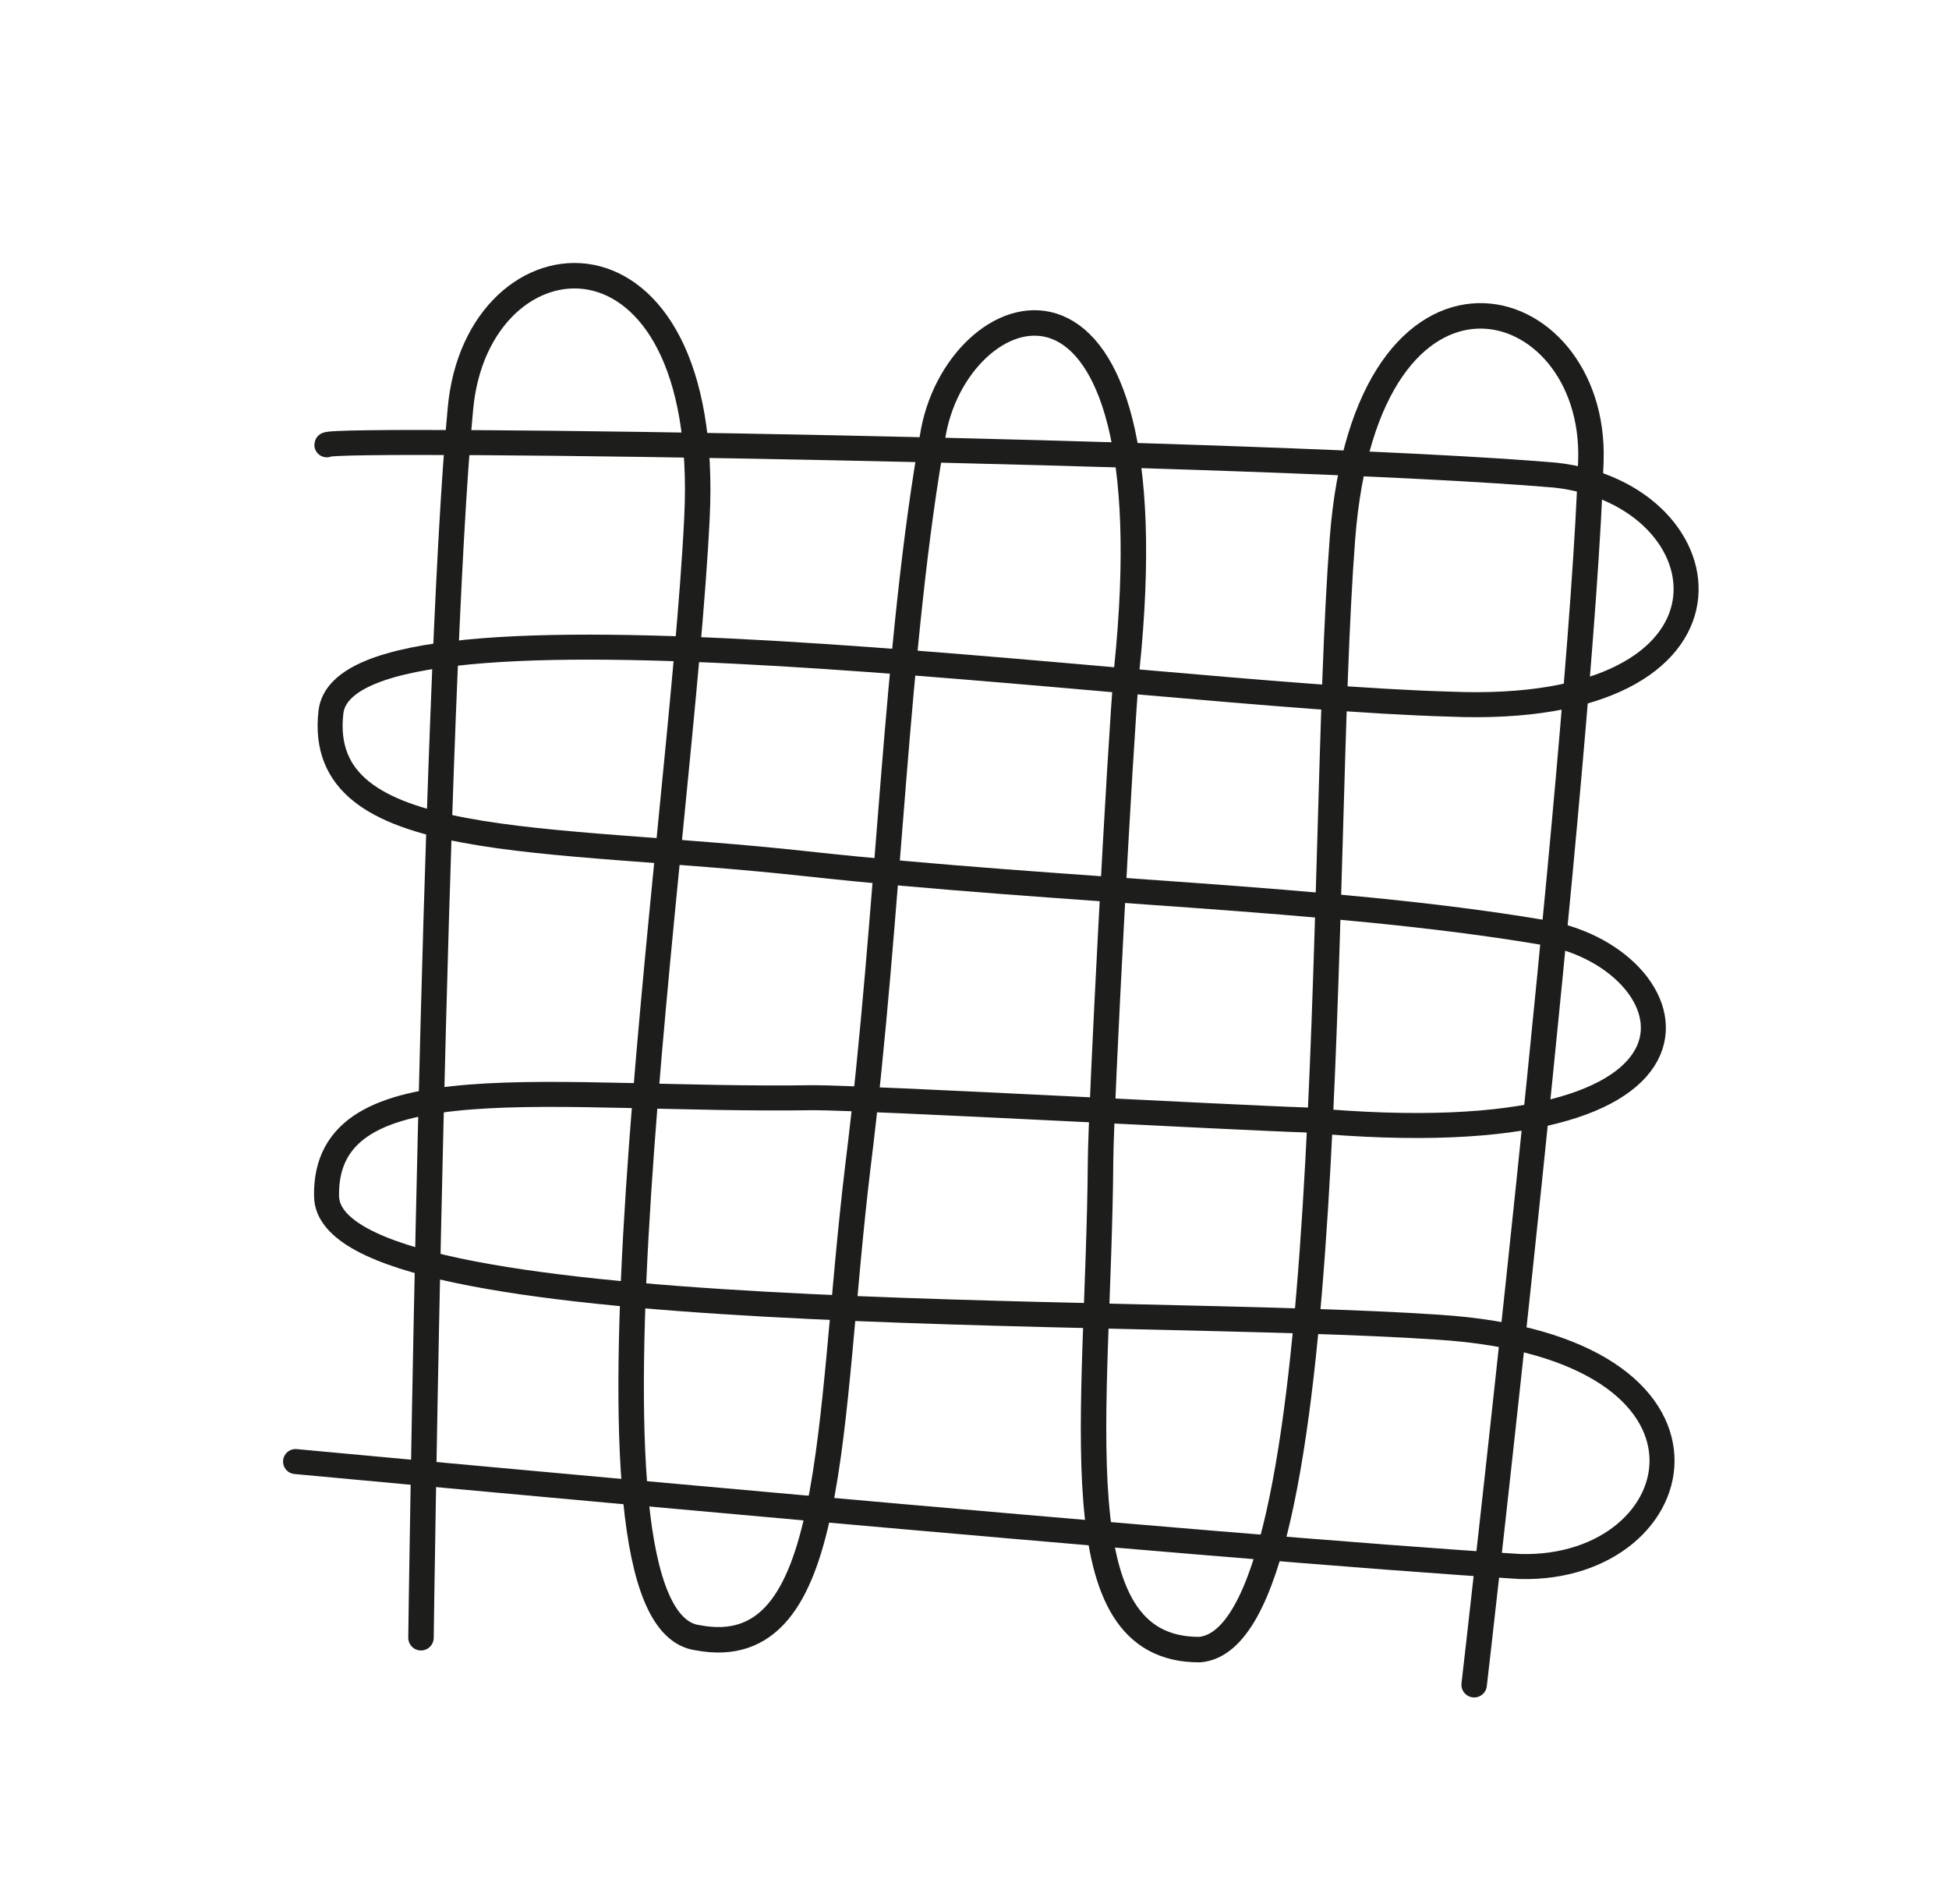 <?xml version="1.0" encoding="utf-8"?>
<!-- Generator: Adobe Illustrator 25.2.2, SVG Export Plug-In . SVG Version: 6.00 Build 0)  -->
<svg version="1.1" id="Layer_1" xmlns="http://www.w3.org/2000/svg" xmlns:xlink="http://www.w3.org/1999/xlink" x="0px" y="0px"
	 viewBox="0 0 135 131.856" style="enable-background:new 0 0 135 131.856;" xml:space="preserve">
<style type="text/css">
	.st0{fill:#FFFFFF;stroke:#0C1917;stroke-width:2;stroke-linecap:round;stroke-linejoin:round;stroke-miterlimit:10;}
	
		.st1{fill-rule:evenodd;clip-rule:evenodd;fill:none;stroke:#0C1917;stroke-width:2;stroke-linecap:round;stroke-linejoin:round;stroke-miterlimit:10;}
	.st2{fill:none;stroke:#0C1917;stroke-width:2;stroke-linecap:round;stroke-linejoin:round;stroke-miterlimit:10;}
	
		.st3{fill-rule:evenodd;clip-rule:evenodd;fill:none;stroke:#0C1917;stroke-width:4;stroke-linecap:round;stroke-linejoin:round;stroke-miterlimit:10;}
	.st4{fill:none;stroke:#0C1917;stroke-width:3.623;stroke-linecap:round;stroke-linejoin:round;stroke-dasharray:12.988,12.988;}
	.st5{fill:none;stroke:#0C1917;stroke-width:4;stroke-linecap:round;stroke-linejoin:round;stroke-miterlimit:10;}
	.st6{fill:#AD7870;}
	.st7{fill:none;stroke:#1D1D1B;stroke-width:2;stroke-linecap:round;stroke-linejoin:round;stroke-miterlimit:10;}
	.st8{fill:none;stroke:#1D1D1B;stroke-width:1.764;stroke-linecap:round;stroke-linejoin:round;stroke-miterlimit:10;}
	.st9{fill:none;stroke:#1D1D1B;stroke-width:1.732;stroke-linecap:round;stroke-linejoin:round;stroke-miterlimit:10;}
	.st10{fill:#0C1917;}
	.st11{fill:none;stroke:#000000;stroke-width:1.871;stroke-linecap:round;stroke-miterlimit:10;}
	.st12{fill:#FFFFFF;stroke:#000000;stroke-width:2;stroke-linecap:round;stroke-linejoin:round;stroke-miterlimit:10;}
	.st13{fill:none;stroke:#000000;stroke-width:2;stroke-linecap:round;stroke-linejoin:round;stroke-miterlimit:10;}
	.st14{fill:none;stroke:#0C1917;stroke-width:2.143;stroke-linecap:round;stroke-linejoin:round;stroke-miterlimit:10;}
	.st15{fill:none;stroke:#0C1917;stroke-miterlimit:10;}
	.st16{fill:none;stroke:#000000;stroke-width:2.143;stroke-linecap:round;stroke-linejoin:round;stroke-miterlimit:10;}
	.st17{fill:none;stroke:#0C1917;stroke-width:2;stroke-miterlimit:10;}
	.st18{fill:none;stroke:#0C1917;stroke-width:1.101;stroke-miterlimit:10;}
	.st19{fill:none;stroke:#0C1917;stroke-width:1.101;stroke-miterlimit:10;stroke-dasharray:7.563,7.563;}
	.st20{fill:none;stroke:#0C1917;stroke-width:1.101;stroke-miterlimit:10;stroke-dasharray:4.08,4.08;}
	.st21{fill:none;stroke:#0C1917;stroke-width:1.101;stroke-miterlimit:10;stroke-dasharray:5.271,5.271;}
	.st22{fill:none;stroke:#0C1917;stroke-width:1.101;stroke-miterlimit:10;stroke-dasharray:6.836,6.836;}
	.st23{fill:none;stroke:#0C1917;stroke-width:1.101;stroke-miterlimit:10;stroke-dasharray:5.987,5.987;}
	.st24{fill:none;stroke:#0C1917;stroke-width:1.101;stroke-miterlimit:10;stroke-dasharray:6.085,6.085;}
	.st25{fill:none;stroke:#0C1917;stroke-width:1.101;stroke-miterlimit:10;stroke-dasharray:5.995,5.995;}
</style>
<g>
	<path class="st8" d="M102.109,116.681c0,0,7.447-64.47,8.086-84.763c0.393-12.085-15.545-16.499-17.212,5.437
		c-1.667,21.647-0.03,76.069-9.889,76.894c-9.858,0.035-6.993-16.163-6.862-33.877
		c0.026-3.625,1.333-28.648,1.819-34.058C81.256,15.143,66.555,19.963,64.664,29.865
		c-2.656,14.722-3.046,33.318-5.23,50.83c-2.184,18.114-1.329,34.579-11.104,32.733
		c-9.774-1.285-1.148-55.256-0.056-77.527c1.092-21.684-15.241-20.323-16.383-7.577
		c-1.855,19.541-2.731,85.01-2.731,85.103"/>
</g>
<g>
	<path class="st9" d="M20.472,101.225c0,0,65.217,6.094,84.833,7.27c12.084,0.304,15.97-15.192-5.69-16.576
		c-21.659-1.472-76.815,0.253-76.996-9.059c-0.181-9.513,15.519-6.566,33.755-6.835
		c3.624,0.002,29.338,1.395,34.065,1.541c31.201,2.897,26.747-11.432,16.241-13.021
		c-14.753-2.47-32.743-2.742-50.878-4.728c-18.136-1.994-34.017-0.686-32.878-10.51
		c1.139-9.441,55.794-1.145,77.481-0.541c21.688,0.918,19.377-14.517,7.329-15.858
		c-19.557-1.667-85.095-2.679-85.095-2.1"/>
</g>
</svg>
